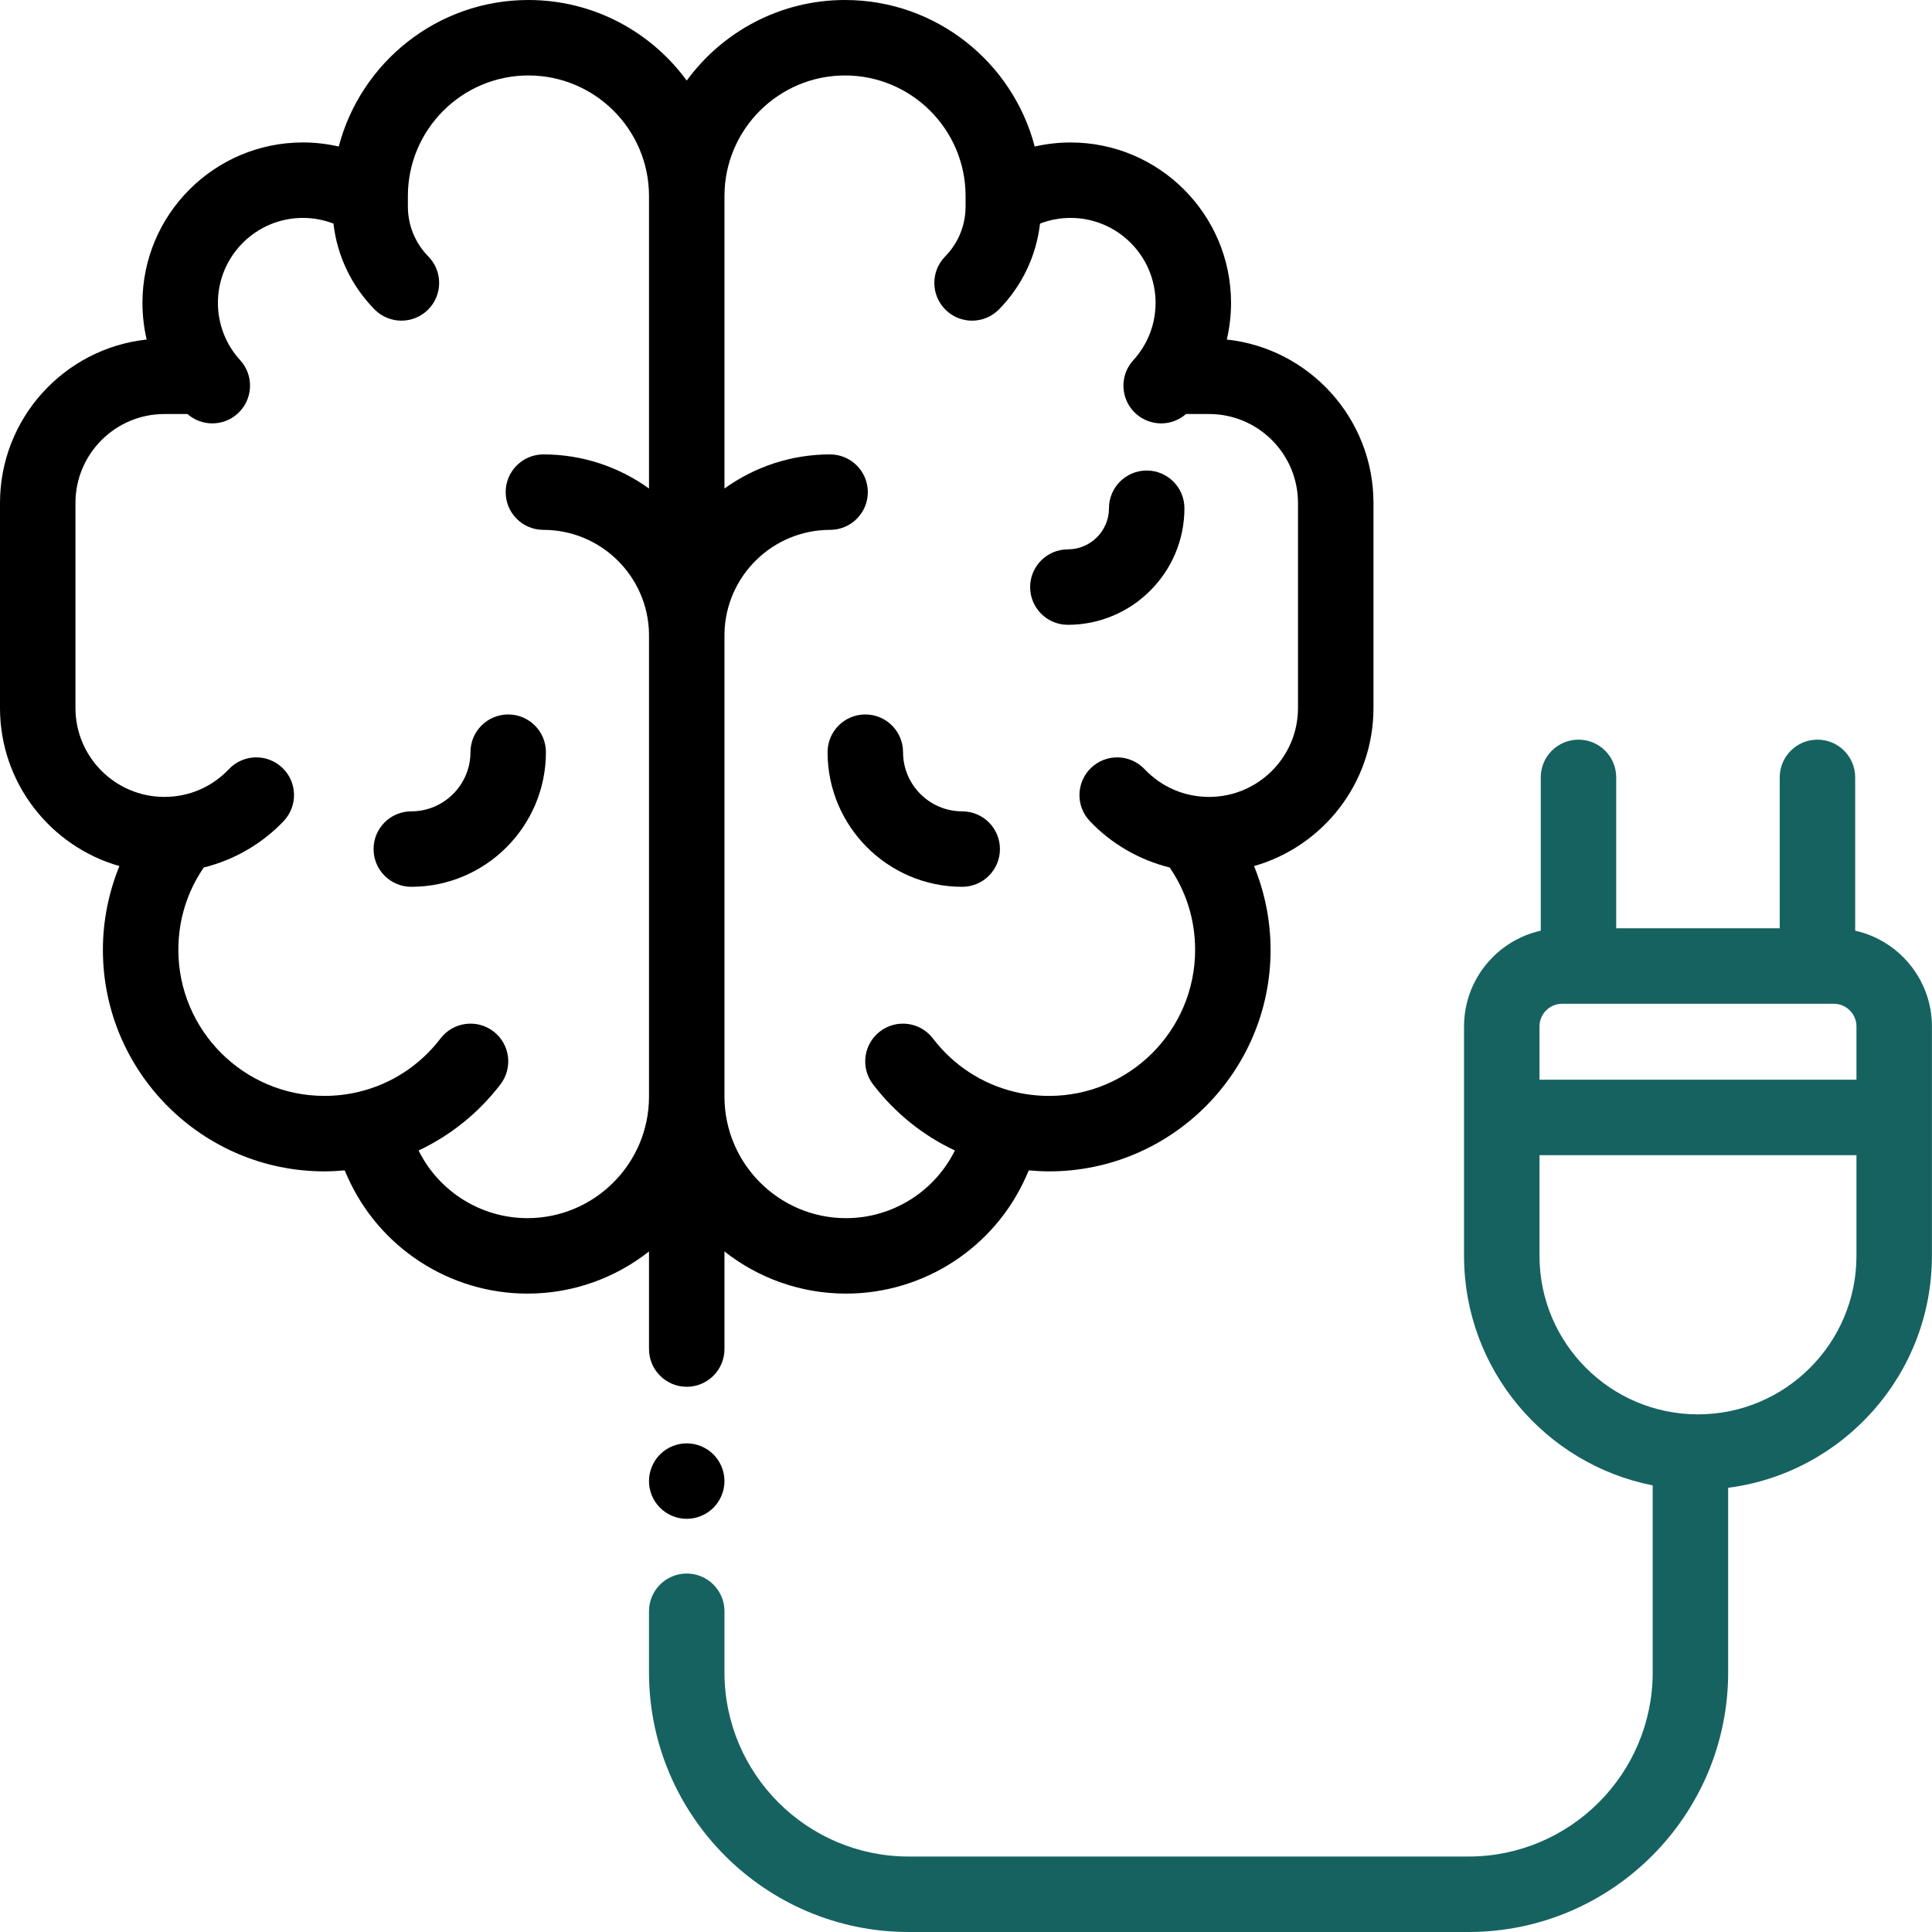 <svg width="120" height="120" viewBox="0 0 120 120" fill="none" xmlns="http://www.w3.org/2000/svg">
<g clip-path="url(#clip0_164_1038)">
<path d="M40.311 83.791C40.311 85.084 41.36 86.135 42.654 86.135C43.949 86.135 44.998 85.084 44.998 83.791V77.731C47.079 79.368 49.7 80.348 52.547 80.348C57.387 80.348 61.78 77.488 63.738 73.063L63.901 72.694C64.317 72.731 64.736 72.756 65.159 72.756C72.746 72.756 78.918 66.583 78.918 58.996C78.918 57.206 78.562 55.436 77.892 53.793C82.168 52.575 85.309 48.636 85.309 43.974V31.239C85.309 25.981 81.313 21.639 76.199 21.089C76.372 20.349 76.462 19.586 76.462 18.812C76.462 13.318 71.991 8.849 66.497 8.849C65.741 8.849 64.994 8.936 64.268 9.101C62.902 3.872 58.139 0 52.486 0C48.451 0 44.871 1.974 42.654 5.005C40.438 1.974 36.857 0 32.822 0C27.171 0 22.407 3.872 21.041 9.101C20.315 8.936 19.568 8.848 18.811 8.848C13.317 8.848 8.848 13.318 8.848 18.812C8.848 19.586 8.937 20.349 9.11 21.089C3.996 21.639 0 25.98 0 31.239V43.975C0 48.636 3.141 52.575 7.417 53.793C6.747 55.436 6.391 57.206 6.391 58.996C6.391 66.583 12.564 72.756 20.151 72.756C20.574 72.756 20.992 72.731 21.408 72.695L21.571 73.063C23.529 77.488 27.922 80.348 32.761 80.348C35.608 80.348 38.23 79.368 40.311 77.731V83.791ZM52.486 4.687C56.615 4.687 59.974 8.047 59.974 12.176V12.329C59.971 12.406 59.971 12.484 59.974 12.562V12.823C59.974 13.992 59.523 15.097 58.703 15.932C57.797 16.856 57.811 18.34 58.736 19.246C59.191 19.694 59.784 19.917 60.376 19.917C60.984 19.917 61.591 19.682 62.05 19.215C63.483 17.754 64.366 15.892 64.598 13.889C65.199 13.656 65.841 13.535 66.497 13.535C69.407 13.535 71.775 15.903 71.775 18.812C71.775 20.134 71.284 21.398 70.393 22.372C69.519 23.327 69.585 24.809 70.54 25.683C70.99 26.094 71.557 26.298 72.121 26.298C72.675 26.298 73.227 26.102 73.666 25.716H75.1C78.145 25.716 80.621 28.194 80.621 31.239V43.975C80.621 47.02 78.145 49.498 75.1 49.498C73.569 49.498 72.145 48.885 71.091 47.774C70.201 46.835 68.717 46.794 67.778 47.685C66.839 48.576 66.799 50.059 67.689 50.998C69.038 52.421 70.773 53.415 72.651 53.882C73.686 55.389 74.231 57.143 74.231 58.997C74.231 64 70.161 68.069 65.159 68.069C64.428 68.069 63.713 67.982 63.024 67.818C63.01 67.814 62.995 67.809 62.982 67.807C60.996 67.321 59.226 66.176 57.945 64.501C57.16 63.472 55.689 63.276 54.66 64.062C53.632 64.849 53.436 66.319 54.222 67.348C55.595 69.143 57.341 70.535 59.31 71.459C58.042 74.02 55.425 75.662 52.547 75.662C48.386 75.662 44.998 72.275 44.998 68.112V39.528C44.999 39.51 45.001 39.492 45.001 39.474C45.001 39.437 44.999 39.401 44.998 39.366V39.361C45.059 35.794 47.977 32.911 51.558 32.911C52.852 32.911 53.902 31.862 53.902 30.568C53.902 29.274 52.852 28.224 51.558 28.224C49.111 28.224 46.846 29.012 44.998 30.343V12.176C44.998 8.047 48.357 4.687 52.486 4.687ZM32.761 75.661C29.885 75.661 27.267 74.02 25.999 71.458C27.968 70.534 29.714 69.142 31.088 67.347C31.873 66.318 31.677 64.848 30.649 64.061C29.621 63.276 28.15 63.471 27.363 64.5C26.082 66.175 24.313 67.32 22.327 67.806C22.316 67.808 22.306 67.812 22.295 67.814C21.603 67.981 20.884 68.068 20.151 68.068C15.148 68.068 11.078 63.999 11.078 58.996C11.078 57.142 11.623 55.388 12.657 53.881C14.537 53.414 16.271 52.42 17.619 50.998C18.51 50.058 18.471 48.575 17.531 47.684C16.592 46.794 15.108 46.834 14.218 47.773C13.164 48.885 11.741 49.497 10.209 49.497C7.164 49.497 4.687 47.02 4.687 43.974V31.239C4.687 28.194 7.164 25.716 10.209 25.716H11.643C12.081 26.102 12.633 26.297 13.187 26.297C13.752 26.297 14.319 26.094 14.768 25.682C15.723 24.809 15.79 23.327 14.917 22.372C14.026 21.398 13.535 20.133 13.535 18.812C13.535 15.903 15.902 13.535 18.811 13.535C19.468 13.535 20.11 13.656 20.711 13.888C20.944 15.892 21.826 17.754 23.26 19.214C23.718 19.682 24.326 19.916 24.933 19.916C25.525 19.916 26.118 19.694 26.574 19.246C27.498 18.34 27.512 16.856 26.606 15.932C25.786 15.097 25.334 13.992 25.334 12.823V12.558C25.338 12.482 25.338 12.406 25.334 12.33V12.175C25.334 8.047 28.694 4.687 32.822 4.687C36.952 4.687 40.311 8.047 40.311 12.176V30.343C38.463 29.012 36.198 28.224 33.752 28.224C32.457 28.224 31.408 29.274 31.408 30.568C31.408 31.862 32.457 32.911 33.752 32.911C37.332 32.911 40.251 35.796 40.311 39.363C40.311 39.401 40.308 39.436 40.308 39.474C40.308 39.493 40.311 39.511 40.311 39.531V68.111C40.311 72.274 36.924 75.661 32.761 75.661Z" fill="black"/>
<path d="M42.654 89.649C42.038 89.649 41.433 89.9 40.997 90.336C40.561 90.772 40.31 91.377 40.31 91.993C40.31 92.612 40.561 93.214 40.997 93.65C41.433 94.086 42.038 94.337 42.654 94.337C43.27 94.337 43.876 94.086 44.311 93.65C44.747 93.214 44.998 92.609 44.998 91.993C44.998 91.377 44.747 90.772 44.311 90.336C43.876 89.9 43.27 89.649 42.654 89.649Z" fill="black"/>
<path d="M31.565 44.376C30.27 44.376 29.221 45.426 29.221 46.719C29.221 48.745 27.573 50.394 25.547 50.394C24.252 50.394 23.203 51.443 23.203 52.737C23.203 54.032 24.252 55.081 25.547 55.081C30.157 55.081 33.908 51.33 33.908 46.719C33.908 45.425 32.859 44.376 31.565 44.376Z" fill="black"/>
<path d="M51.402 46.719C51.402 51.33 55.153 55.081 59.764 55.081C61.058 55.081 62.108 54.032 62.108 52.737C62.108 51.443 61.058 50.394 59.764 50.394C57.738 50.394 56.09 48.745 56.09 46.719C56.09 45.426 55.041 44.376 53.746 44.376C52.452 44.376 51.402 45.425 51.402 46.719Z" fill="black"/>
<path d="M66.328 38.808C70.32 38.808 73.567 35.561 73.567 31.569C73.567 30.275 72.518 29.225 71.223 29.225C69.929 29.225 68.88 30.275 68.88 31.569C68.88 32.976 67.735 34.121 66.328 34.121C65.034 34.121 63.984 35.171 63.984 36.464C63.984 37.759 65.034 38.808 66.328 38.808Z" fill="black"/>
<path d="M115.229 57.806V48.285C115.229 46.99 114.18 45.941 112.886 45.941C111.592 45.941 110.542 46.99 110.542 48.285V57.659H100.386V48.285C100.386 46.99 99.337 45.941 98.043 45.941C96.748 45.941 95.699 46.99 95.699 48.285V57.806C92.976 58.414 90.934 60.849 90.934 63.753V78.005C90.934 85.055 95.981 90.947 102.652 92.26V103.872C102.652 110.181 97.52 115.312 91.211 115.312H56.438C50.13 115.312 44.998 110.181 44.998 103.872V100.079C44.998 98.785 43.949 97.735 42.654 97.735C41.361 97.735 40.31 98.785 40.31 100.079V103.872C40.31 112.765 47.546 120 56.438 120H91.211C100.104 120 107.339 112.765 107.339 103.872V92.41C114.468 91.488 119.995 85.381 119.995 78.005V63.753C119.995 60.849 117.953 58.414 115.229 57.806ZM97.027 62.346H113.901C114.677 62.346 115.308 62.977 115.308 63.753V67.063H95.621V63.753C95.621 62.977 96.252 62.346 97.027 62.346ZM105.464 87.848C100.037 87.848 95.621 83.433 95.621 78.005V71.751H115.308V78.005C115.308 83.433 110.892 87.848 105.464 87.848Z" fill="#166261"/>
</g>
<defs>
<clipPath id="clip0_164_1038">
<rect width="120" height="120" fill="white"/>
</clipPath>
</defs>
</svg>
